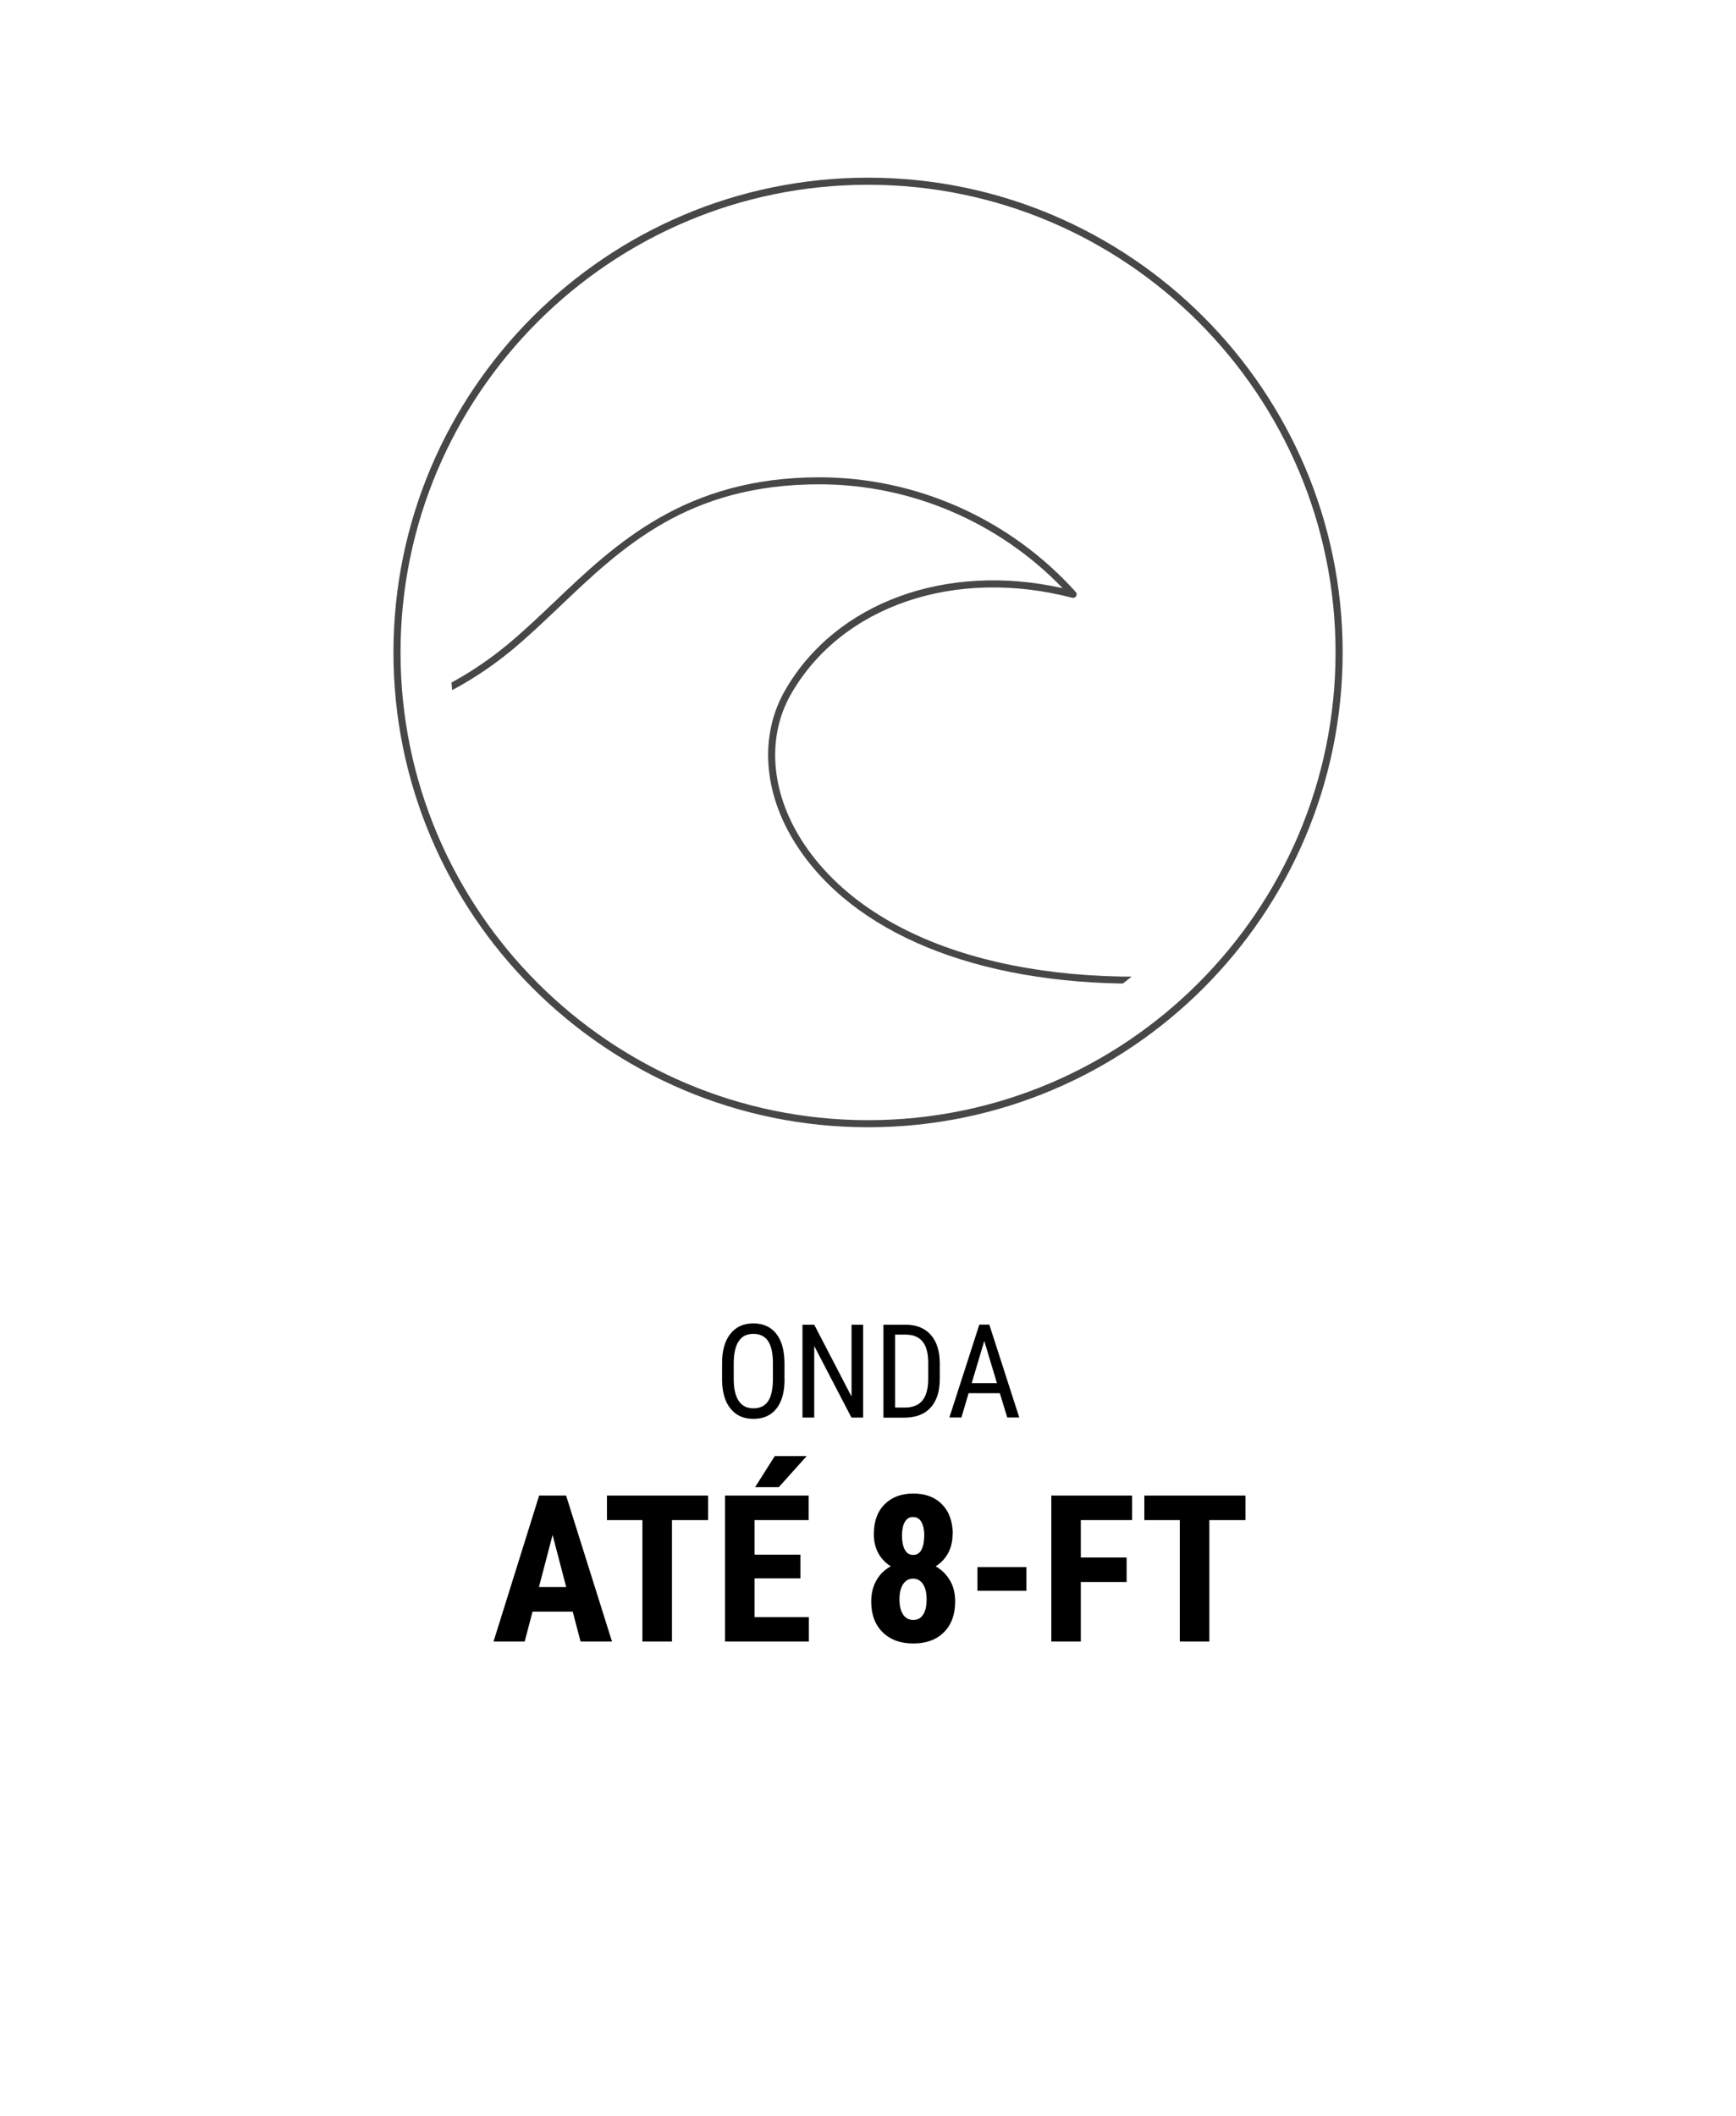 <svg xmlns="http://www.w3.org/2000/svg" xmlns:xlink="http://www.w3.org/1999/xlink" id="RABETA" viewBox="0 0 186.11 226.77"><defs><style>      .cls-1 {        fill: none;      }      .cls-2 {        fill: #474747;      }      .cls-3 {        clip-path: url(#clippath);      }    </style><clipPath id="clippath"><circle class="cls-1" cx="93.06" cy="69.93" r="44.77"></circle></clipPath></defs><g><path d="M84.11,147.81c0,1.36-.29,2.4-.87,3.14-.58.73-1.4,1.1-2.47,1.1s-1.84-.36-2.43-1.07c-.6-.71-.9-1.72-.93-3.03v-1.87c0-1.33.29-2.37.88-3.13.59-.75,1.41-1.13,2.46-1.13s1.87.36,2.45,1.08c.58.72.88,1.75.9,3.09v1.81ZM82.86,146.06c0-1.05-.17-1.83-.52-2.35-.34-.51-.87-.77-1.58-.77s-1.21.26-1.56.78c-.35.52-.53,1.29-.54,2.3v1.78c0,1.02.18,1.79.53,2.32.35.53.88.8,1.58.8s1.22-.25,1.56-.74.51-1.25.53-2.26v-1.87Z"></path><path d="M92.54,151.91h-1.26l-3.99-7.67v7.67h-1.26v-9.95h1.26l4,7.7v-7.7h1.24v9.95Z"></path><path d="M94.71,151.91v-9.95h2.37c1.16,0,2.06.36,2.71,1.09.64.73.96,1.75.96,3.07v1.67c0,1.32-.33,2.33-.98,3.05s-1.6,1.08-2.84,1.08h-2.23ZM95.96,143.03v7.81h1c.88,0,1.52-.25,1.93-.76s.61-1.25.62-2.24v-1.77c0-1.05-.2-1.82-.61-2.31-.4-.49-1.01-.74-1.83-.74h-1.12Z"></path><path d="M107.2,149.3h-3.36l-.77,2.6h-1.29l3.21-9.95h1.07l3.21,9.95h-1.29l-.79-2.6ZM104.17,148.23h2.71l-1.36-4.53-1.35,4.53Z"></path><path d="M61.4,172.71h-4.31l-.84,3.2h-3.34l4.89-15.64h2.89l4.92,15.64h-3.37l-.84-3.2ZM57.78,170.07h2.92l-1.46-5.58-1.46,5.58Z"></path><path d="M75.91,162.9h-3.87v13.01h-3.17v-13.01h-3.8v-2.63h10.84v2.63Z"></path><path d="M85.81,169.14h-4.92v4.15h5.82v2.62h-8.98v-15.64h8.96v2.63h-5.8v3.7h4.92v2.55ZM83.06,156.04h3.42l-2.99,3.33h-2.54l2.11-3.33Z"></path><path d="M102.12,164.42c0,.76-.16,1.43-.48,2.02-.32.59-.77,1.06-1.33,1.41.64.37,1.15.87,1.53,1.51s.56,1.39.56,2.26c0,1.39-.4,2.49-1.2,3.29s-1.89,1.21-3.28,1.21-2.48-.4-3.3-1.21-1.22-1.9-1.22-3.29c0-.87.19-1.62.56-2.27s.88-1.15,1.54-1.5c-.57-.35-1.02-.82-1.34-1.41-.32-.59-.48-1.26-.48-2.02,0-1.37.38-2.44,1.15-3.21s1.79-1.16,3.08-1.16,2.33.39,3.09,1.17c.76.78,1.14,1.85,1.14,3.2ZM97.91,173.6c.46,0,.81-.19,1.06-.58.25-.39.37-.93.37-1.63s-.13-1.24-.39-1.63c-.26-.39-.61-.59-1.06-.59s-.81.2-1.07.59c-.26.39-.39.94-.39,1.63s.13,1.24.39,1.63c.26.39.62.58,1.09.58ZM99.09,164.58c0-.61-.1-1.1-.3-1.46-.2-.37-.5-.55-.91-.55-.39,0-.68.18-.88.53s-.3.85-.3,1.48.1,1.11.3,1.49.5.56.9.56.7-.19.89-.56.29-.87.29-1.49Z"></path><path d="M110.04,170.47h-5.25v-2.54h5.25v2.54Z"></path><path d="M120.78,169.53h-4.91v6.38h-3.16v-15.64h8.66v2.63h-5.5v4.01h4.91v2.62Z"></path><path d="M133.52,162.9h-3.87v13.01h-3.17v-13.01h-3.8v-2.63h10.84v2.63Z"></path></g><g><g class="cls-3"><path class="cls-2" d="M121.63,105.41c-16.92,0-30.2-5.37-36.31-14.95-3.51-5.49-3.94-11.66-1.14-16.51,5.43-9.41,17.27-13.71,29.74-10.92-6.83-7.09-16.27-11.13-26.08-11.13-14.08,0-21.1,6.68-27.89,13.15-1.78,1.69-3.46,3.29-5.24,4.75-14.79,12.04-29.8,7.26-29.95,7.21-.2-.07-.3-.28-.24-.47.06-.2.28-.3.47-.24.15.05,14.78,4.7,29.24-7.08,1.76-1.44,3.43-3.03,5.2-4.71,6.58-6.26,14.03-13.36,28.41-13.36,10.44,0,20.46,4.48,27.49,12.29.11.12.13.3.04.45-.09.14-.25.21-.42.17-12.57-3.27-24.68.85-30.12,10.27-2.65,4.59-2.23,10.47,1.12,15.73,6.87,10.75,23.07,16.07,43.34,14.25.2-.02.39.13.41.34.02.21-.13.39-.34.41-2.65.24-5.23.36-7.73.36Z"></path></g><path class="cls-2" d="M93.06,120.8c-28.05,0-50.88-22.82-50.88-50.88s22.82-50.88,50.88-50.88,50.88,22.82,50.88,50.88-22.82,50.88-50.88,50.88ZM93.06,19.8c-27.64,0-50.12,22.49-50.12,50.12s22.49,50.12,50.12,50.12,50.12-22.49,50.12-50.12-22.49-50.12-50.12-50.12Z"></path></g></svg>